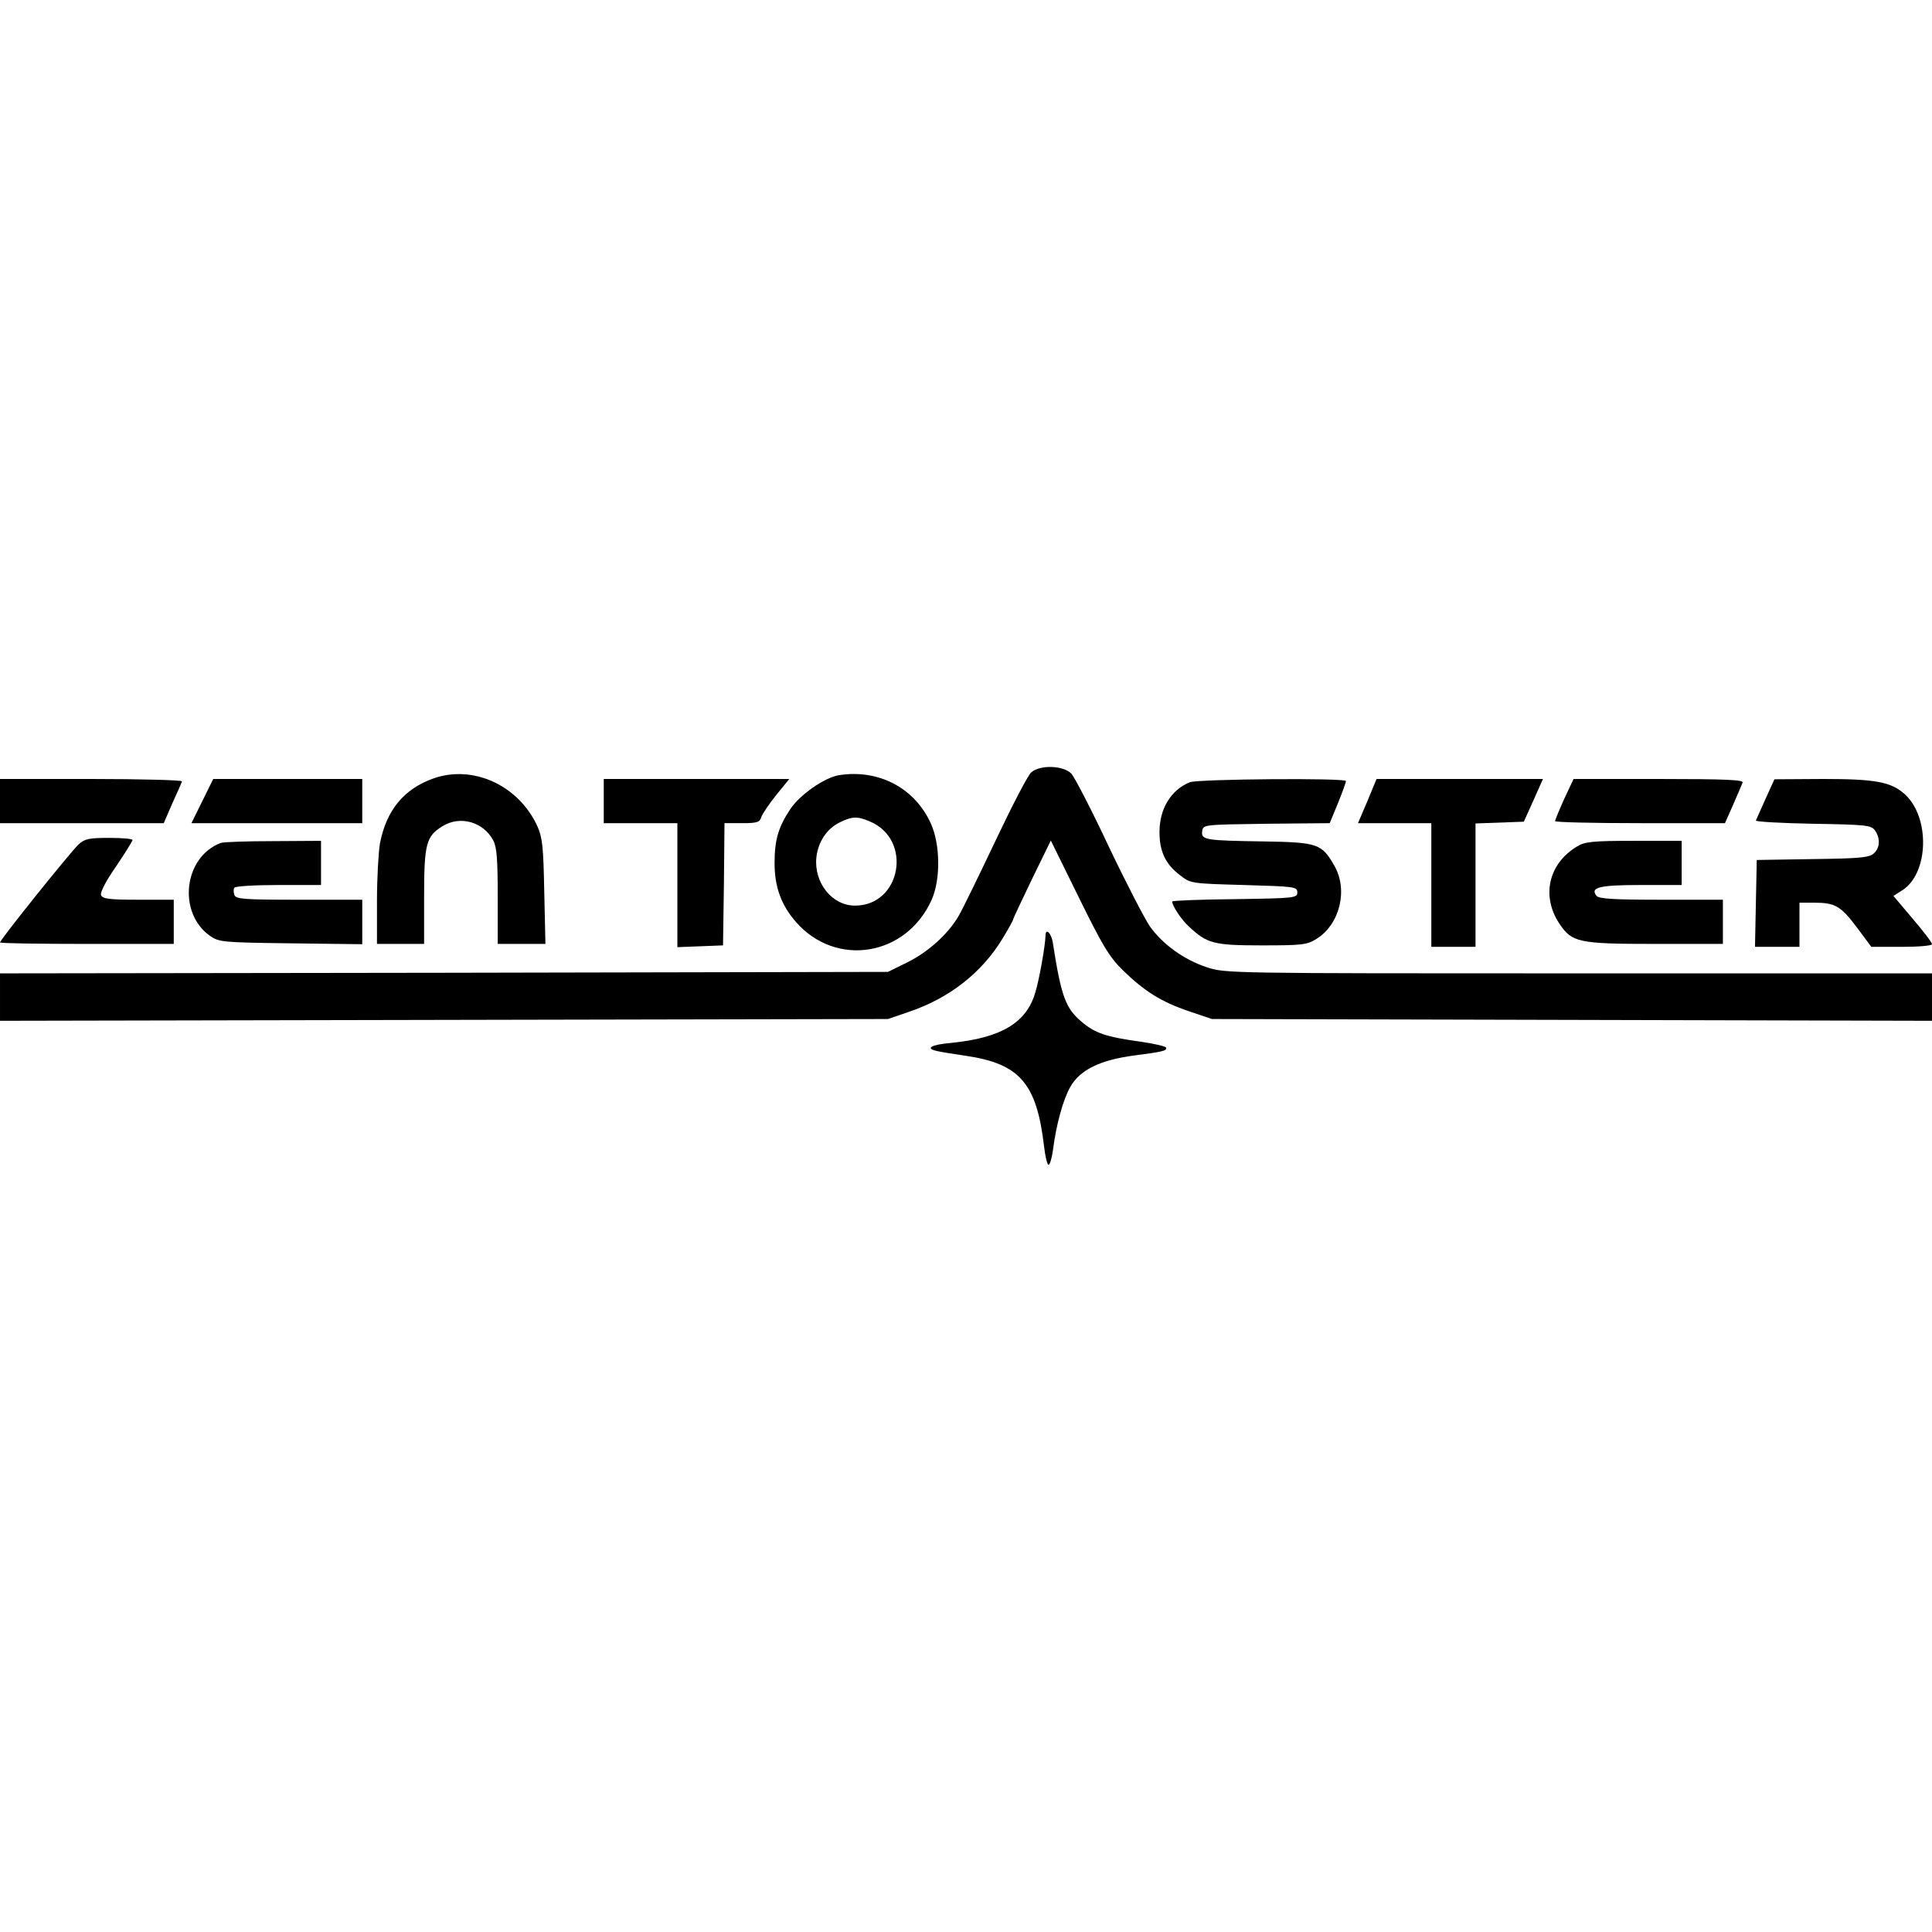 <?xml version="1.0" encoding="UTF-8" standalone="yes"?>
<svg version="1.0" xmlns="http://www.w3.org/2000/svg" width="100mm" height="100mm" viewBox="0 0 656 135" preserveAspectRatio="xMidYMid meet">
  <g transform="translate(0,135) scale(0.1,-0.1)" fill="#000000" stroke="none">
    <path d="M3502 1333 c-12 -10 -66 -115 -122 -233 -56 -118 -112 -233 -125
-255 -36 -62 -104 -123 -175 -158 l-65 -32 -1507 -3 -1508 -2 0 -80 0 -81
1508 3 1507 3 70 24 c137 46 248 132 319 249 20 33 36 62 36 65 0 3 29 64 64
137 l64 131 95 -193 c80 -163 103 -201 148 -246 75 -73 131 -108 224 -140 l80
-27 1223 -3 1222 -3 0 81 0 80 -1200 0 c-1191 0 -1200 0 -1263 21 -76 25 -149
77 -193 139 -17 25 -80 146 -139 270 -58 124 -116 235 -127 248 -27 28 -105
31 -136 5z"/>
    <path d="M1472 1312 c-101 -36 -160 -108 -182 -221 -5 -30 -10 -118 -10 -197
l0 -144 80 0 80 0 0 160 c0 180 7 206 63 240 60 37 139 14 172 -49 12 -23 15
-65 15 -191 l0 -160 81 0 81 0 -4 178 c-3 153 -6 183 -24 223 -64 138 -218
208 -352 161z"/>
    <path d="M2849 1323 c-49 -8 -133 -66 -166 -116 -40 -60 -53 -104 -53 -183 0
-81 23 -143 73 -200 136 -155 374 -116 460 75 31 68 30 188 -2 259 -54 121
-177 186 -312 165z m104 -157 c147 -61 107 -286 -50 -286 -78 0 -140 78 -131
164 6 53 36 98 80 119 41 20 59 21 101 3z"/>
    <path d="M0 1235 l0 -75 278 0 278 0 29 67 c17 37 32 71 33 75 2 4 -136 8
-307 8 l-311 0 0 -75z"/>
    <path d="M687 1235 l-37 -75 290 0 290 0 0 75 0 75 -253 0 -253 0 -37 -75z"/>
    <path d="M2050 1235 l0 -75 125 0 125 0 0 -210 0 -211 78 3 77 3 3 208 2 207
60 0 c51 0 60 3 65 21 4 11 27 45 51 75 l44 54 -315 0 -315 0 0 -75z"/>
    <path d="M4040 1299 c-64 -26 -103 -90 -103 -169 0 -66 20 -109 70 -147 36
-28 38 -28 217 -33 173 -5 181 -6 181 -25 0 -19 -8 -20 -212 -23 -117 -1 -213
-5 -213 -8 0 -14 31 -62 57 -85 61 -58 85 -64 248 -64 137 0 153 2 185 22 79
49 108 166 61 248 -43 75 -55 80 -241 83 -199 3 -212 5 -208 35 3 22 5 22 218
25 l215 2 28 68 c15 37 27 70 27 75 0 11 -501 7 -530 -4z"/>
    <path d="M4643 1235 l-32 -75 125 0 124 0 0 -210 0 -210 75 0 75 0 0 210 0
209 82 3 82 3 33 73 32 72 -282 0 -283 0 -31 -75z"/>
    <path d="M5311 1242 c-17 -38 -31 -72 -31 -75 0 -4 130 -7 289 -7 l288 0 28
63 c15 34 29 68 32 75 4 9 -57 12 -284 12 l-290 0 -32 -68z"/>
    <path d="M5995 1243 c-16 -36 -31 -70 -33 -74 -2 -4 85 -9 193 -11 181 -3 198
-5 211 -22 19 -27 18 -60 -4 -79 -15 -14 -49 -17 -208 -19 l-189 -3 -3 -147
-3 -148 76 0 75 0 0 75 0 75 49 0 c72 0 91 -11 146 -84 l49 -66 103 0 c58 0
103 4 103 9 0 6 -30 45 -66 87 l-65 77 30 19 c90 57 95 246 10 325 -47 43 -99
53 -278 53 l-166 -1 -30 -66z"/>
    <path d="M267 1088 c-27 -25 -267 -324 -267 -333 0 -3 133 -5 295 -5 l295 0 0
75 0 75 -120 0 c-100 0 -122 3 -127 16 -3 9 16 47 51 97 31 46 56 86 56 90 0
4 -36 7 -79 7 -69 0 -83 -3 -104 -22z"/>
    <path d="M750 1093 c-126 -47 -148 -236 -38 -315 32 -22 40 -23 276 -26 l242
-3 0 76 0 75 -214 0 c-186 0 -215 2 -220 16 -3 9 -4 20 0 25 3 5 70 9 150 9
l144 0 0 75 0 75 -162 -1 c-90 0 -170 -3 -178 -6z"/>
    <path d="M5355 1081 c-97 -58 -122 -168 -61 -261 43 -65 64 -70 325 -70 l231
0 0 75 0 75 -209 0 c-161 0 -211 3 -220 13 -23 29 9 37 151 37 l138 0 0 75 0
75 -162 0 c-141 0 -167 -3 -193 -19z"/>
    <path d="M3550 778 c-1 -34 -21 -149 -35 -194 -30 -102 -116 -153 -284 -170
-70 -6 -92 -19 -48 -28 12 -3 56 -10 97 -16 183 -27 240 -94 265 -307 4 -35
11 -63 15 -63 5 0 11 21 15 48 11 88 35 175 60 218 33 57 102 90 215 105 100
13 110 16 110 26 0 5 -39 14 -87 21 -117 16 -156 29 -202 69 -53 45 -68 86
-96 266 -5 34 -25 53 -25 25z"/>
  </g>
</svg>